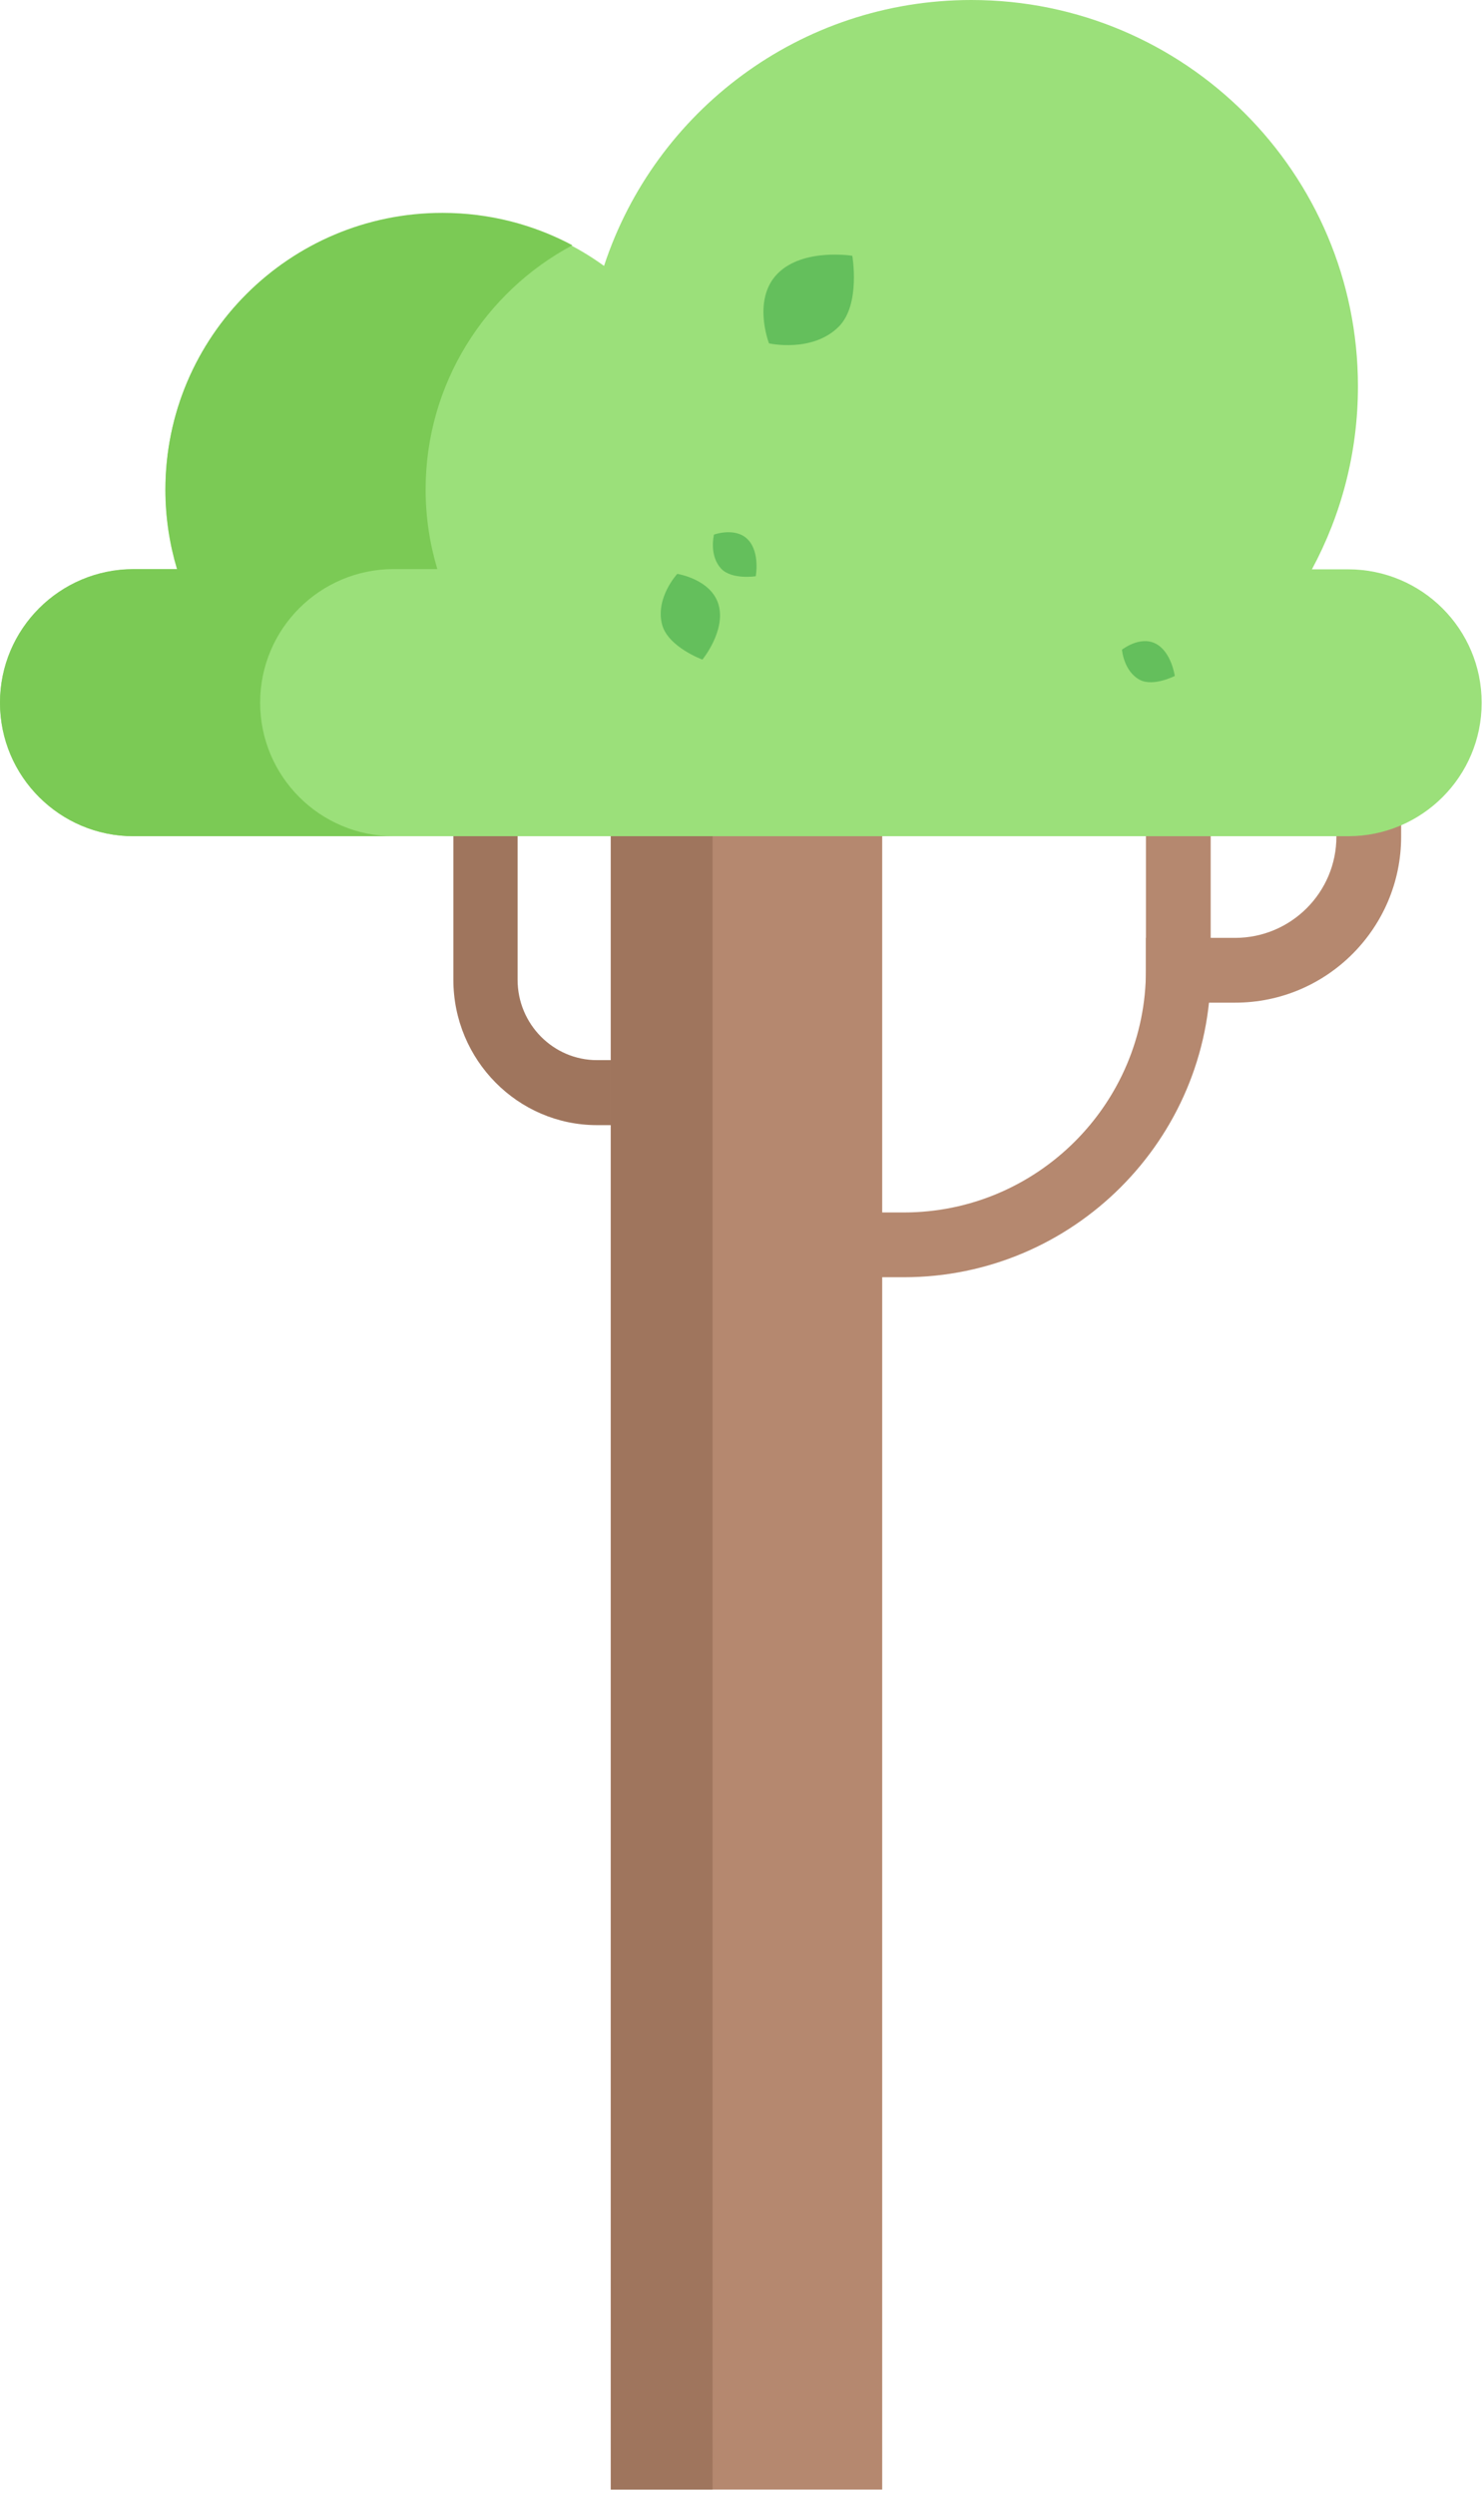<?xml version="1.0" encoding="UTF-8"?> <svg xmlns="http://www.w3.org/2000/svg" width="241" height="405" viewBox="0 0 241 405" fill="none"> <path d="M104.476 182.626H96.956C84.092 182.626 73.627 172.04 73.627 159.028V130.389H84.056V159.028C84.056 166.223 89.843 172.076 96.956 172.076H104.476V182.626Z" fill="#9F755D"></path> <path d="M200.593 162.746H186.102V152.231H200.593C209.657 152.231 217.031 144.857 217.031 135.793V130.535H227.545V135.793C227.545 150.655 215.454 162.746 200.593 162.746Z" fill="#B5886F"></path> <path d="M146.789 207.314H124.068C121.164 207.314 118.811 204.96 118.811 202.056C118.811 199.153 121.164 196.799 124.068 196.799H146.789C168.465 196.799 186.098 179.164 186.098 157.489V114.232C186.098 111.329 188.452 108.975 191.356 108.975C194.26 108.975 196.614 111.329 196.614 114.232V157.489C196.613 184.963 174.262 207.314 146.789 207.314Z" fill="#B5886F"></path> <path d="M99.188 103.779H143.27V404.095H99.188V103.779Z" fill="#B5886F"></path> <path d="M99.186 103.779H115.718V404.095H99.186V103.779Z" fill="#9F755D"></path> <path d="M218.933 92.409H213.054C217.821 83.569 220.53 73.458 220.53 62.713C220.53 28.078 192.422 0 157.748 0C129.912 0 106.322 18.104 98.095 43.161C90.697 37.807 81.607 34.641 71.773 34.641C46.963 34.641 26.85 54.731 26.85 79.514C26.85 83.998 27.517 88.324 28.742 92.409H21.686C9.709 92.409 0 102.108 0 114.071C0 126.036 9.71 135.734 21.686 135.734H218.933C230.911 135.734 240.62 126.035 240.62 114.071C240.62 102.108 230.91 92.409 218.933 92.409Z" fill="#9BE07A"></path> <path d="M69.123 79.461C69.123 83.951 69.794 88.28 71.022 92.368H63.956C51.965 92.368 42.247 102.075 42.247 114.051C42.247 120.036 44.675 125.464 48.606 129.383C52.53 133.31 57.964 135.734 63.956 135.734H21.709C15.717 135.734 10.283 133.31 6.359 129.383C2.428 125.464 0 120.036 0 114.051C0 102.075 9.718 92.368 21.709 92.368H28.774C27.546 88.28 26.875 83.952 26.875 79.461C26.875 54.662 47.011 34.551 71.848 34.551C79.477 34.551 86.662 36.454 92.957 39.809C78.778 47.367 69.123 62.29 69.123 79.461Z" fill="#7BCA55"></path> <path d="M138.41 41.518C138.41 41.518 130.418 40.212 126.269 44.419C122.119 48.626 124.886 55.735 124.886 55.735C124.886 55.735 131.955 57.331 136.259 52.978C139.793 49.352 138.41 41.518 138.41 41.518Z" fill="#64BF5C"></path> <path d="M114.071 107.062C114.071 107.062 117.867 102.435 116.713 98.223C115.559 94.011 109.988 93.147 109.988 93.147C109.988 93.147 106.349 97.077 107.539 101.441C108.549 105.045 114.071 107.062 114.071 107.062Z" fill="#64BF5C"></path> <path d="M122.734 93.532C122.734 93.532 123.461 89.647 121.454 87.575C119.448 85.503 115.948 86.773 115.948 86.773C115.948 86.773 115.09 90.205 117.166 92.354C118.896 94.119 122.734 93.532 122.734 93.532Z" fill="#64BF5C"></path> <path d="M190.783 109.717C190.783 109.717 190.242 105.802 187.682 104.473C185.123 103.143 182.206 105.456 182.206 105.456C182.206 105.456 182.479 108.983 185.128 110.363C187.329 111.49 190.783 109.717 190.783 109.717Z" fill="#64BF5C"></path> </svg> 